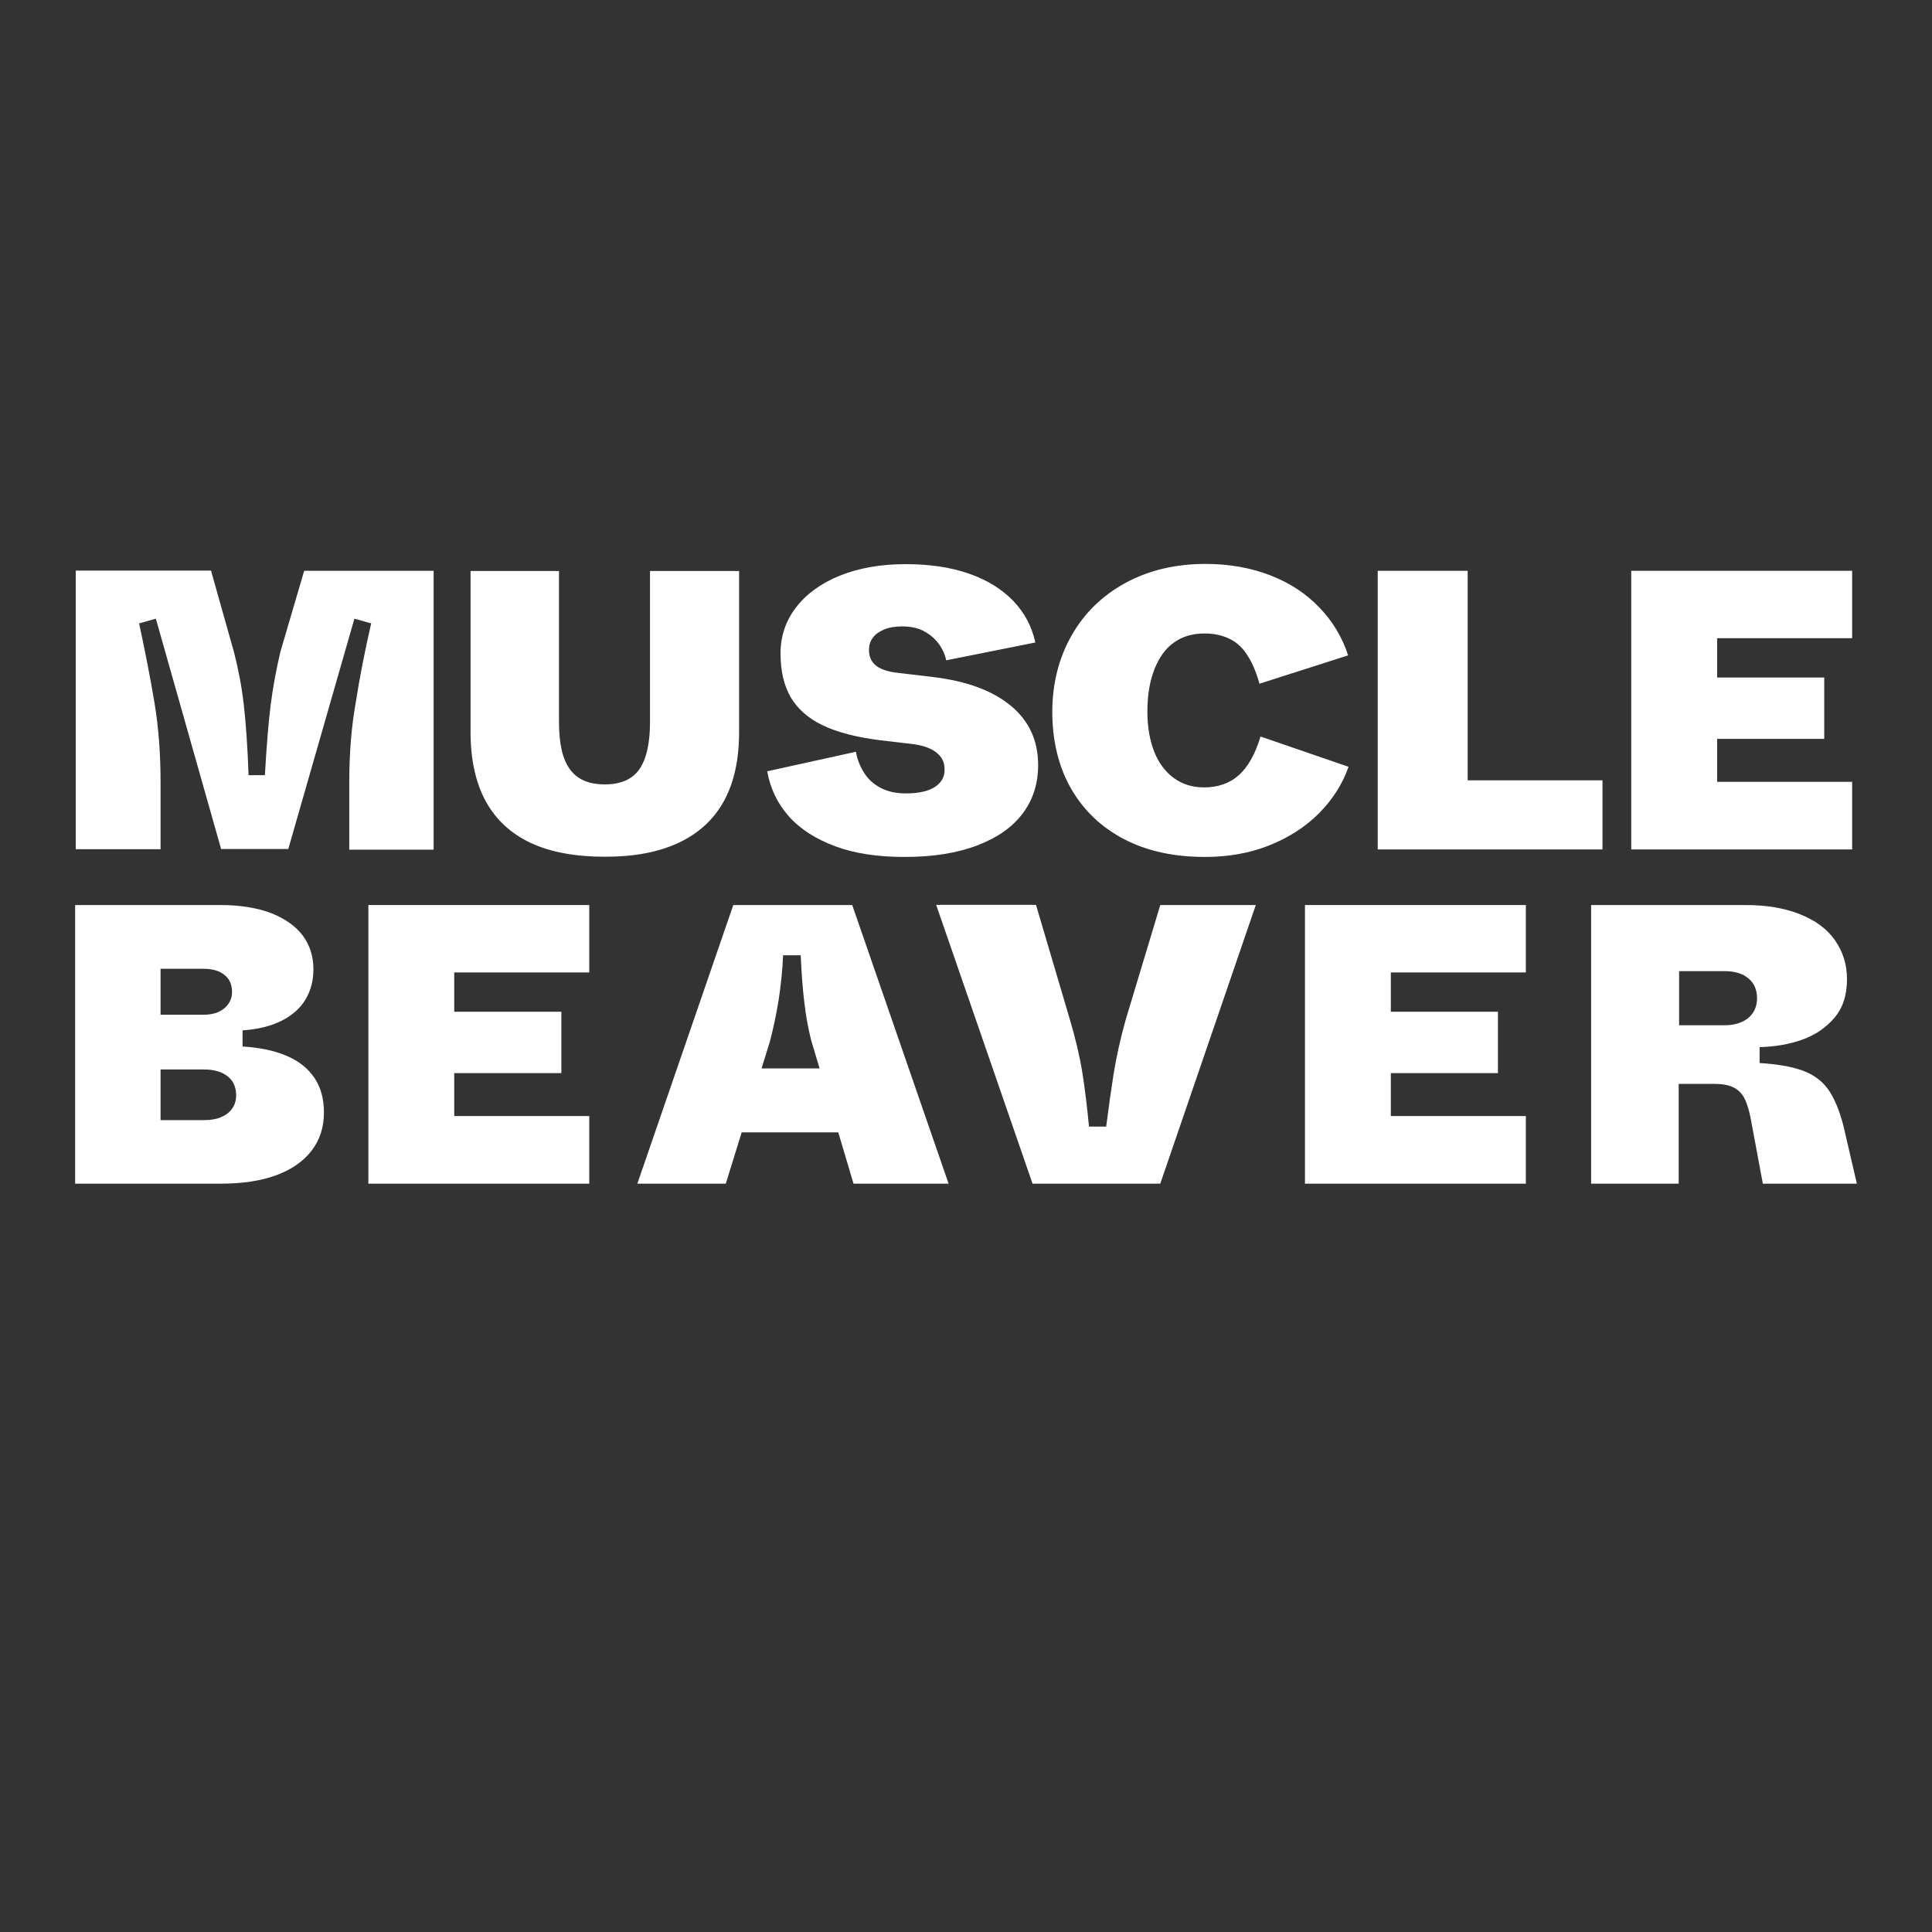 <?xml version="1.0" encoding="utf-8"?>
<!-- Generator: Adobe Illustrator 27.8.0, SVG Export Plug-In . SVG Version: 6.00 Build 0)  -->
<svg version="1.1" id="Layer_1" xmlns="http://www.w3.org/2000/svg" xmlns:xlink="http://www.w3.org/1999/xlink" x="0px" y="0px"
	 viewBox="0 0 900 900" style="enable-background:new 0 0 900 900;" xml:space="preserve">
<rect x="0" y="0" width="900" height="900" fill="#333333" stroke="none"/>
<style type="text/css">
	.st0{display:none;}
	.st1{fill:#FFFFFF;}
</style>
<g id="BG">
</g>
<g id="The" class="st0">
</g>
<g id="Ebene_1-2_00000108267160525684812800000002483855713410927005_">
	<g>
		<path class="st1" d="M162.7,364.8v31H202V265.9h-60.3l-11.1,37.8c-2,8.5-3.5,16.8-4.5,24.6c-1,7.9-1.9,18.8-2.7,32.8h-7.6
			c-0.5-13.7-1.3-24.8-2.3-33.4c-1-8.5-2.6-16.5-4.5-23.9l-10.7-38h-63v129.8h39.5v-31c0-13.2-0.9-25.6-2.8-37s-4.3-23.8-7.2-37.2
			l7.8-2.2L103,395.5h31.3l30.8-107.3l7.8,2.2c-3,13.1-5.4,25.4-7.2,37C163.6,339.1,162.7,351.5,162.7,364.8L162.7,364.8z"/>
		<path class="st1" d="M337.1,373.4c4.8-8.6,7.2-19.4,7.2-32.5V266h-41.5v70.3c0,10-1.7,17.4-5,22.1s-8.7,7-16.1,7
			s-12.7-2.3-16.1-6.9c-3.5-4.6-5.2-12-5.2-22.2V266h-41.2v74.9c0,13,2.4,23.8,7.1,32.4c4.8,8.7,11.8,15.1,21,19.4
			s20.8,6.4,34.5,6.4c13.7,0,24.8-2.1,34.1-6.4S332.3,382,337.1,373.4L337.1,373.4z"/>
		<path class="st1" d="M435.8,366.4c-3,2.1-7.6,3.2-13.9,3.2c-4.6,0-8.5-0.9-11.7-2.6s-5.8-4-7.6-6.9c-1.9-2.9-3.2-6.2-3.9-9.9
			l-41.3,9.1c1.4,7.9,4.7,14.9,10,20.9s12.5,10.6,21.6,14s19.9,5,32.4,5c13.2,0,24.5-1.8,33.9-5.4s16.5-8.6,21.2-15
			c4.8-6.4,7.1-13.9,7.1-22.4c0-11.5-4.3-20.7-12.8-27.7s-20.5-11.4-36-13.3l-16.1-1.9c-4.8-0.5-8.3-1.6-10.6-3.4
			c-2.2-1.8-3.3-4.2-3.3-7.3c0-2.1,0.5-3.9,1.7-5.6c1.1-1.6,2.9-2.9,5.2-3.9c2.4-1,5.2-1.5,8.5-1.5c3.8,0,7.1,0.7,9.8,2
			c2.7,1.4,5,3.2,6.9,5.6s3.2,5.1,3.9,8.2l41.5-8.3c-1.6-7.4-5-13.8-10.2-19.3c-5.2-5.4-12-9.7-20.5-12.7s-18.4-4.5-29.8-4.5
			s-21.8,1.8-30.7,5.4c-8.8,3.6-15.6,8.6-20.4,14.9s-7.1,13.5-7.1,21.2c0,8.3,1.6,15.1,4.8,20.6c3.2,5.4,8.2,9.8,14.9,13
			c6.7,3.2,15.5,5.5,26.4,6.9l16.1,1.9c4.8,0.7,8.4,2.1,10.7,4.1c2.4,2,3.5,4.4,3.5,7.4C440.2,361.6,438.7,364.4,435.8,366.4
			L435.8,366.4z"/>
		<path class="st1" d="M628.2,357.2l-41-14.1c-2.4,8-5.7,14-10,17.9s-9.8,5.8-16.3,5.8c-5.3,0-10-1.4-14-4.3s-7.1-7-9.2-12.3
			c-2.1-5.3-3.2-11.6-3.2-18.7c0-7.7,1.1-14.2,3.3-19.8c2.2-5.5,5.2-9.7,9.1-12.4c3.9-2.8,8.6-4.2,14.2-4.2c4.6,0,8.5,0.9,11.9,2.6
			s6.1,4.3,8.3,7.9c2.2,3.5,4,7.8,5.4,12.9l41.3-13.2c-2.7-8.4-7.2-15.9-13.4-22.3c-6.2-6.5-13.8-11.5-22.9-15s-19.1-5.3-30.1-5.3
			c-14.1,0-26.6,3-37.4,8.9c-10.8,5.9-19.2,14.1-25.1,24.6c-5.9,10.4-8.9,22.3-8.9,35.5s2.9,25.5,8.7,35.6c5.8,10.1,14,18,24.7,23.6
			s23.3,8.3,37.7,8.3c11,0,21-1.8,30-5.4s16.7-8.5,23-14.8S625.4,365.3,628.2,357.2L628.2,357.2z"/>
		<polygon class="st1" points="746.5,363.5 683.7,363.5 683.7,265.9 641.8,265.9 641.8,395.7 746.5,395.7 		"/>
		<polygon class="st1" points="862.8,364.2 799.9,364.2 799.9,344.2 849.8,344.2 849.8,315.6 799.9,315.6 799.9,297.3 862.8,297.3 
			862.8,265.9 759.9,265.9 759.9,395.7 862.8,395.7 		"/>
		<path class="st1" d="M133.6,491.9c-5.7-2.5-12.6-3.9-20.6-4.4V480c7.2-0.5,13.2-2,18.2-4.5c4.9-2.5,8.7-5.8,11.1-9.9
			c2.5-4.1,3.7-8.8,3.7-14.1c0-5.9-1.6-11.1-4.9-15.6c-3.3-4.4-8.2-7.9-14.7-10.5c-6.6-2.5-14.5-3.8-23.7-3.8H35v129.8h67.9
			c10,0,18.6-1.3,25.7-3.9c7.1-2.6,12.6-6.4,16.5-11.4s5.8-11,5.8-17.9c0-6.2-1.4-11.5-4.3-15.9
			C143.6,497.8,139.3,494.3,133.6,491.9L133.6,491.9z M74.8,451.3h20c4.1,0,7.3,0.9,9.7,2.8c2.4,1.9,3.6,4.5,3.6,8
			c0,2-0.5,3.8-1.7,5.5c-1.1,1.7-2.7,2.9-4.6,3.8c-2,0.9-4.3,1.3-7,1.3h-20V451.3L74.8,451.3z M108.1,516.5c-1.3,1.8-3.1,3.1-5.3,4
			c-2.2,0.9-4.8,1.3-7.8,1.3H74.8v-23.6H95c4.6,0,8.2,1,10.9,3.1c2.7,2,4.1,5,4.1,9C110,512.6,109.4,514.7,108.1,516.5z"/>
		<polygon class="st1" points="171.6,551.4 274.5,551.4 274.5,519.9 211.6,519.9 211.6,499.9 261.5,499.9 261.5,471.3 211.6,471.3 
			211.6,453 274.5,453 274.5,421.6 171.6,421.6 		"/>
		<path class="st1" d="M341.6,421.6l-44.7,129.8h41.2l7.4-23.9h45l7.1,23.9h44.3L397,421.6H341.6L341.6,421.6z M354.8,497.6
			l3.9-12.6c1.6-6.1,2.9-12.4,4-19c1-6.6,1.8-13.6,2.1-21h8.2c0.4,8.4,0.9,15.7,1.7,22c0.7,6.3,1.8,12.1,3.2,17.7l3.9,13h-27V497.6z
			"/>
		<path class="st1" d="M524.4,475c-2.5,8.9-4.3,17.2-5.6,25c-1.2,7.8-2.4,16.1-3.5,24.8h-8c-0.9-9.3-1.9-17.6-3.1-25.1
			s-3.1-15.6-5.7-24.4l-15.9-53.8h-46.5L481,551.4h59.5L585,421.6h-44.5L524.4,475L524.4,475z"/>
		<polygon class="st1" points="607.9,551.4 710.8,551.4 710.8,519.9 647.9,519.9 647.9,499.9 697.8,499.9 697.8,471.3 647.9,471.3 
			647.9,453 710.8,453 710.8,421.6 607.9,421.6 		"/>
		<path class="st1" d="M858.7,524.3c-1.9-7.3-4.3-13-7.2-17s-7-6.9-12.1-8.7s-11.6-2.9-19.7-3.4v-7.4c7.4-0.2,14-1.4,19.9-3.5
			s10.8-5.4,14.8-10s6-10.6,6-18.2c0-6.8-1.9-12.8-5.6-18.1s-9.2-9.3-16.3-12.1c-7.2-2.9-15.6-4.3-25.4-4.3h-71.9v129.8H782v-46.5
			h16.5c3.6,0,6.5,0.5,8.7,1.5s3.9,2.6,5.2,4.8c1.2,2.2,2.2,5.3,3,9.1l5.8,31.1H865L858.7,524.3L858.7,524.3z M814.3,474.3
			c-2.8,2.2-6.4,3.3-10.8,3.3h-21.3v-25.2h21.3c4.6,0,8.2,1.1,10.9,3.3c2.7,2.2,4.1,5.3,4.1,9.3C818.5,468.9,817.1,472,814.3,474.3
			L814.3,474.3z"/>
	</g>
</g>
</svg>
